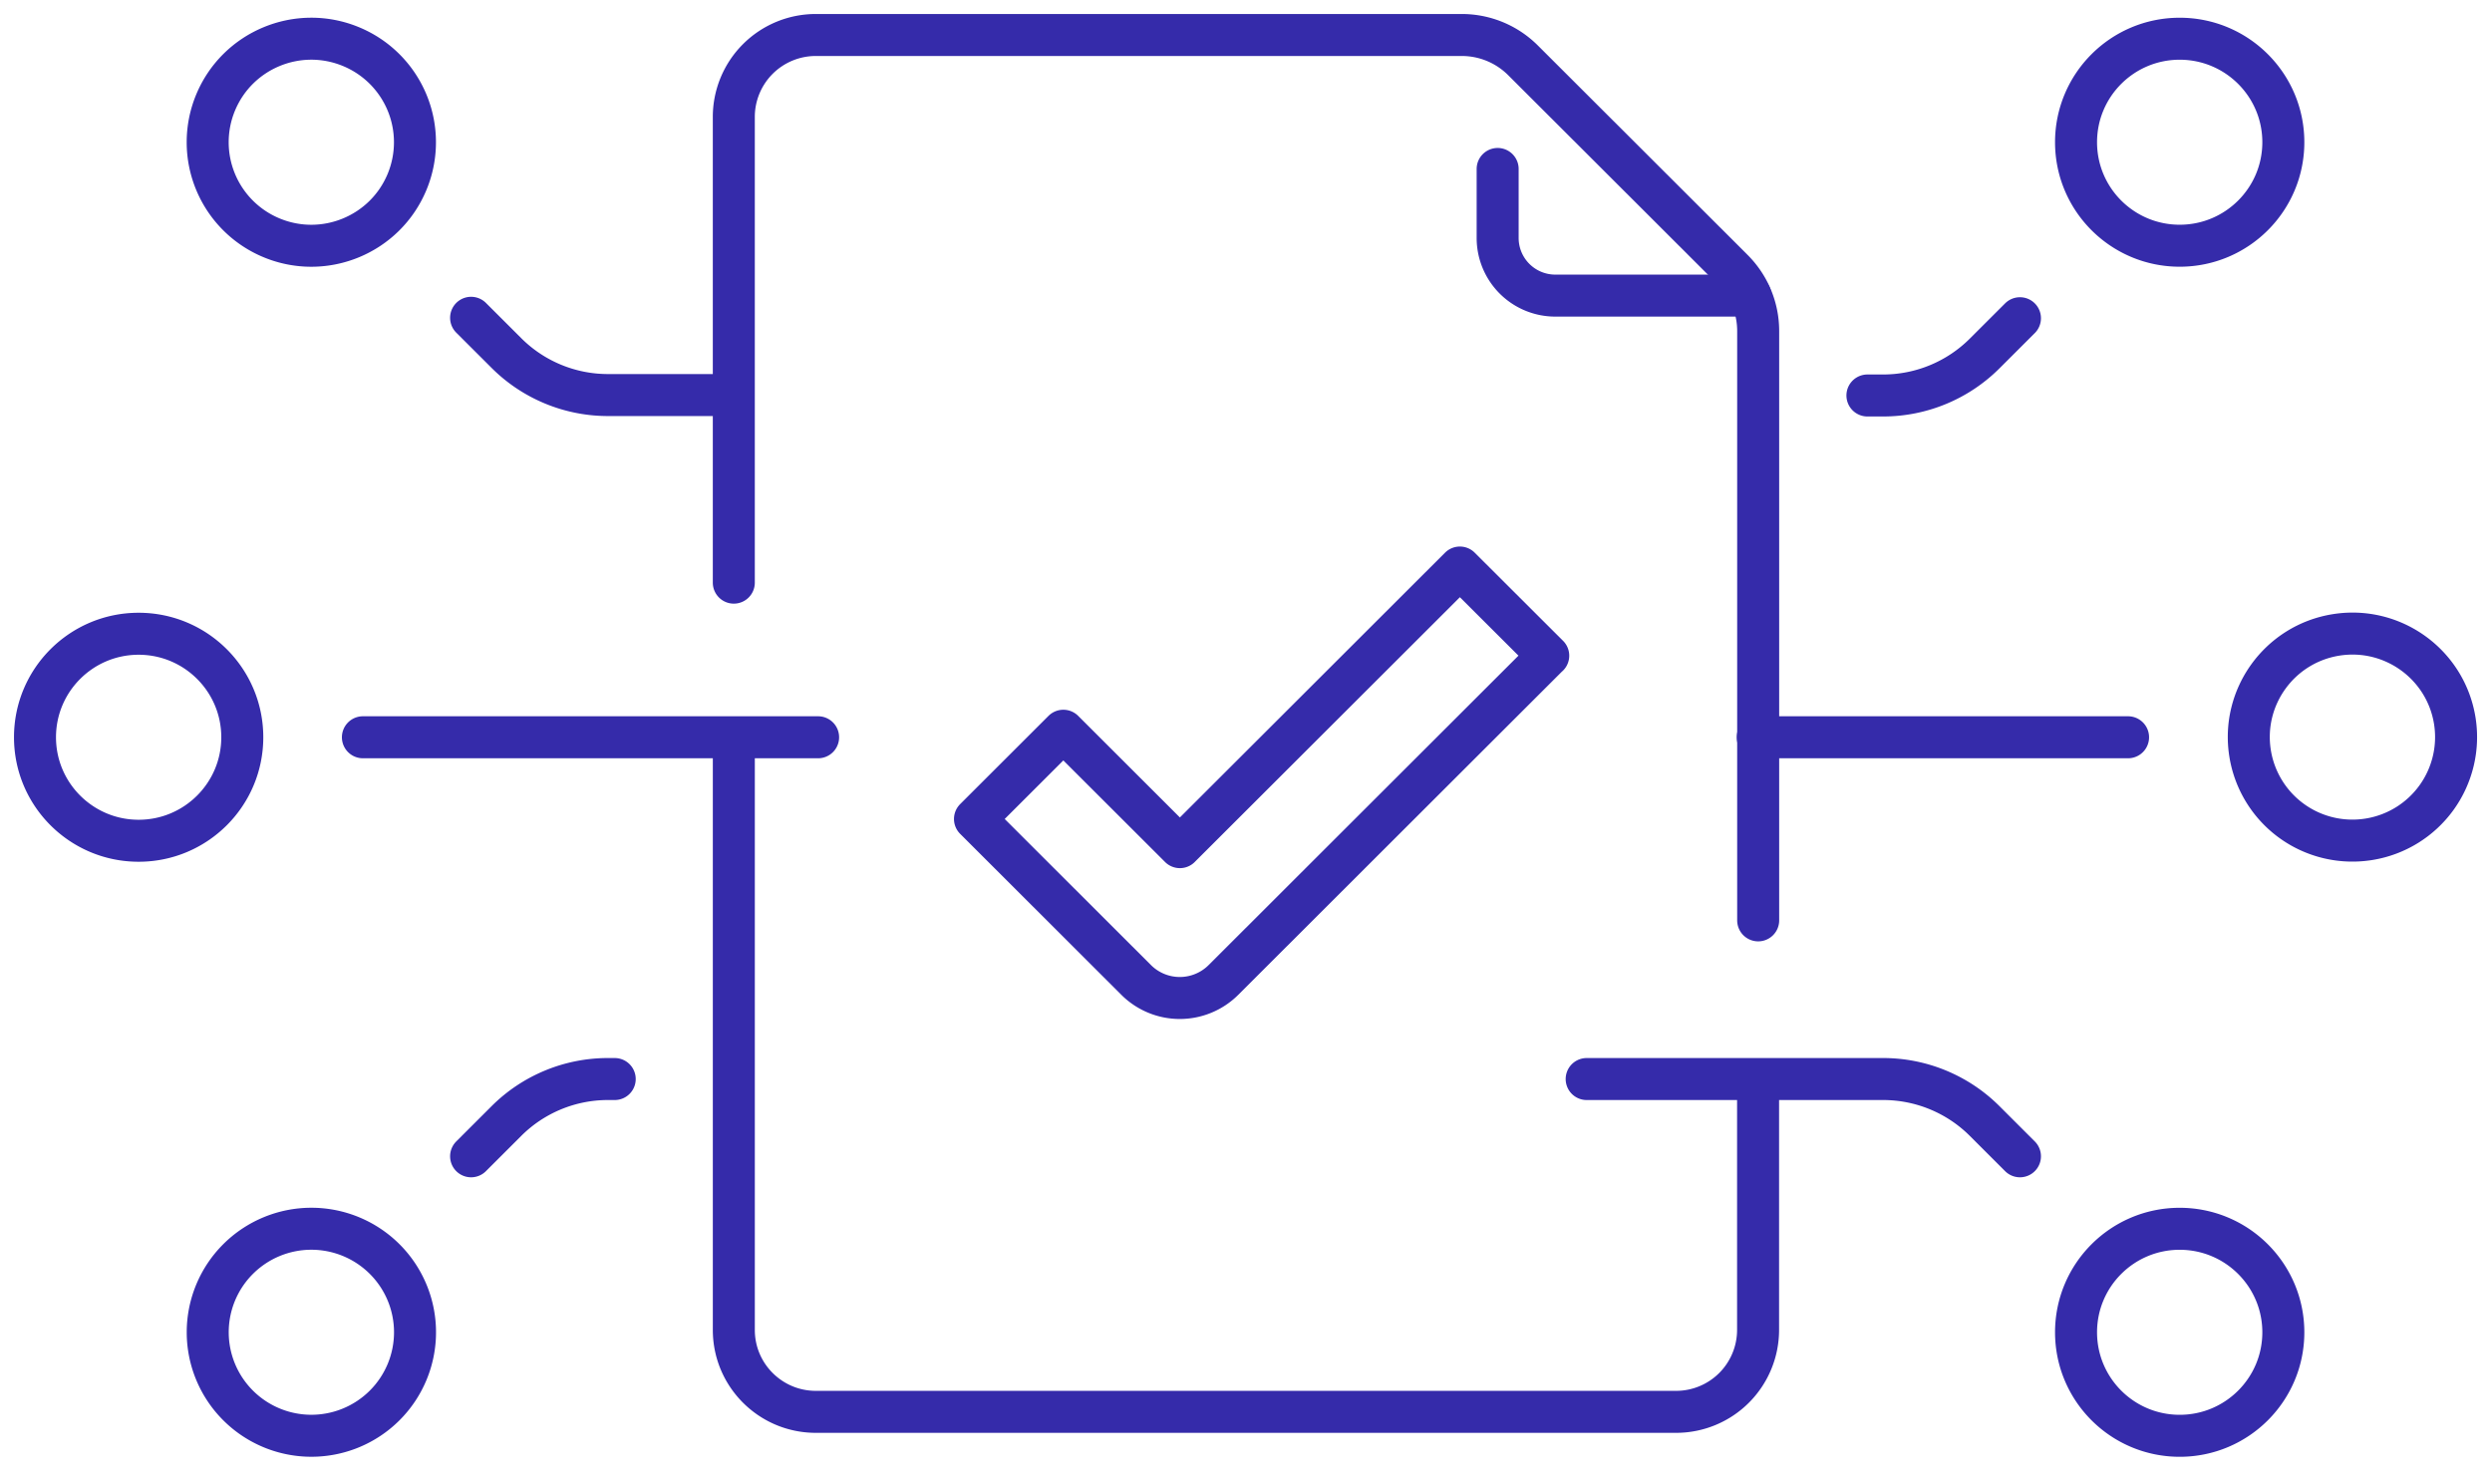 <svg xmlns="http://www.w3.org/2000/svg" width="178" height="106" fill="none"><g stroke="#352BAA" stroke-linecap="round" stroke-linejoin="round" stroke-width="3" clip-path="url(#a)"><path d="M52.416 53.565v41.447c0 3.23 2.623 5.85 5.857 5.85h61.447a5.855 5.855 0 0 0 5.857-5.85v-17.03m.007-12.232V23.645c0-1.638-.651-3.21-1.81-4.367l-14.989-14.97a6.186 6.186 0 0 0-4.372-1.808h-46.14a5.855 5.855 0 0 0-5.858 5.85v33.274"/><path d="M125.028 21.118h-13.931a4.118 4.118 0 0 1-4.122-4.117v-4.93m3.607 34.771L87.39 70.006a4.414 4.414 0 0 1-6.237 0L69.642 58.508l6.311-6.304 8.325 8.315 19.999-19.974 6.311 6.297h-.006Zm-83.106 53.562a7.388 7.388 0 0 0 0-10.457 7.41 7.41 0 0 0-10.47 0 7.388 7.388 0 0 0 0 10.457 7.408 7.408 0 0 0 10.47 0ZM9.903 60.063c4.088 0 7.403-3.31 7.403-7.394 0-4.083-3.315-7.394-7.403-7.394-4.089 0-7.403 3.31-7.403 7.394s3.314 7.394 7.403 7.394ZM29.077 12.99a7.39 7.39 0 0 0-4.006-9.66c-3.777-1.563-8.108.228-9.673 4.001a7.391 7.391 0 0 0 4.007 9.661c3.777 1.563 8.108-.229 9.672-4.002Zm-3.155 39.68h32.514M33.65 82.605l2.523-2.52a10.263 10.263 0 0 1 7.247-2.999h.488M33.65 22.703l2.523 2.519c1.918 1.916 4.528 3 7.247 3h8.962m103.31 74.351c4.088 0 7.403-3.31 7.403-7.394s-3.315-7.395-7.403-7.395c-4.089 0-7.403 3.31-7.403 7.394s3.314 7.395 7.403 7.395Zm13.526-42.616a7.395 7.395 0 0 0 6.121-8.483c-.655-4.03-4.457-6.768-8.493-6.114-4.036.655-6.776 4.453-6.121 8.483a7.4 7.4 0 0 0 8.493 6.114Zm-13.526-42.403c4.088 0 7.403-3.31 7.403-7.394s-3.315-7.394-7.403-7.394c-4.089 0-7.403 3.31-7.403 7.394s3.314 7.394 7.403 7.394Zm-3.688 35.116h-26.453m18.731 29.935-2.522-2.52a10.266 10.266 0 0 0-7.247-2.999h-21.179m30.948-54.352-2.522 2.519a10.263 10.263 0 0 1-7.247 3h-1.125"/></g><defs><clipPath id="a"><path fill="#fff" d="M.5.5h177v105H.5z"/></clipPath></defs></svg>